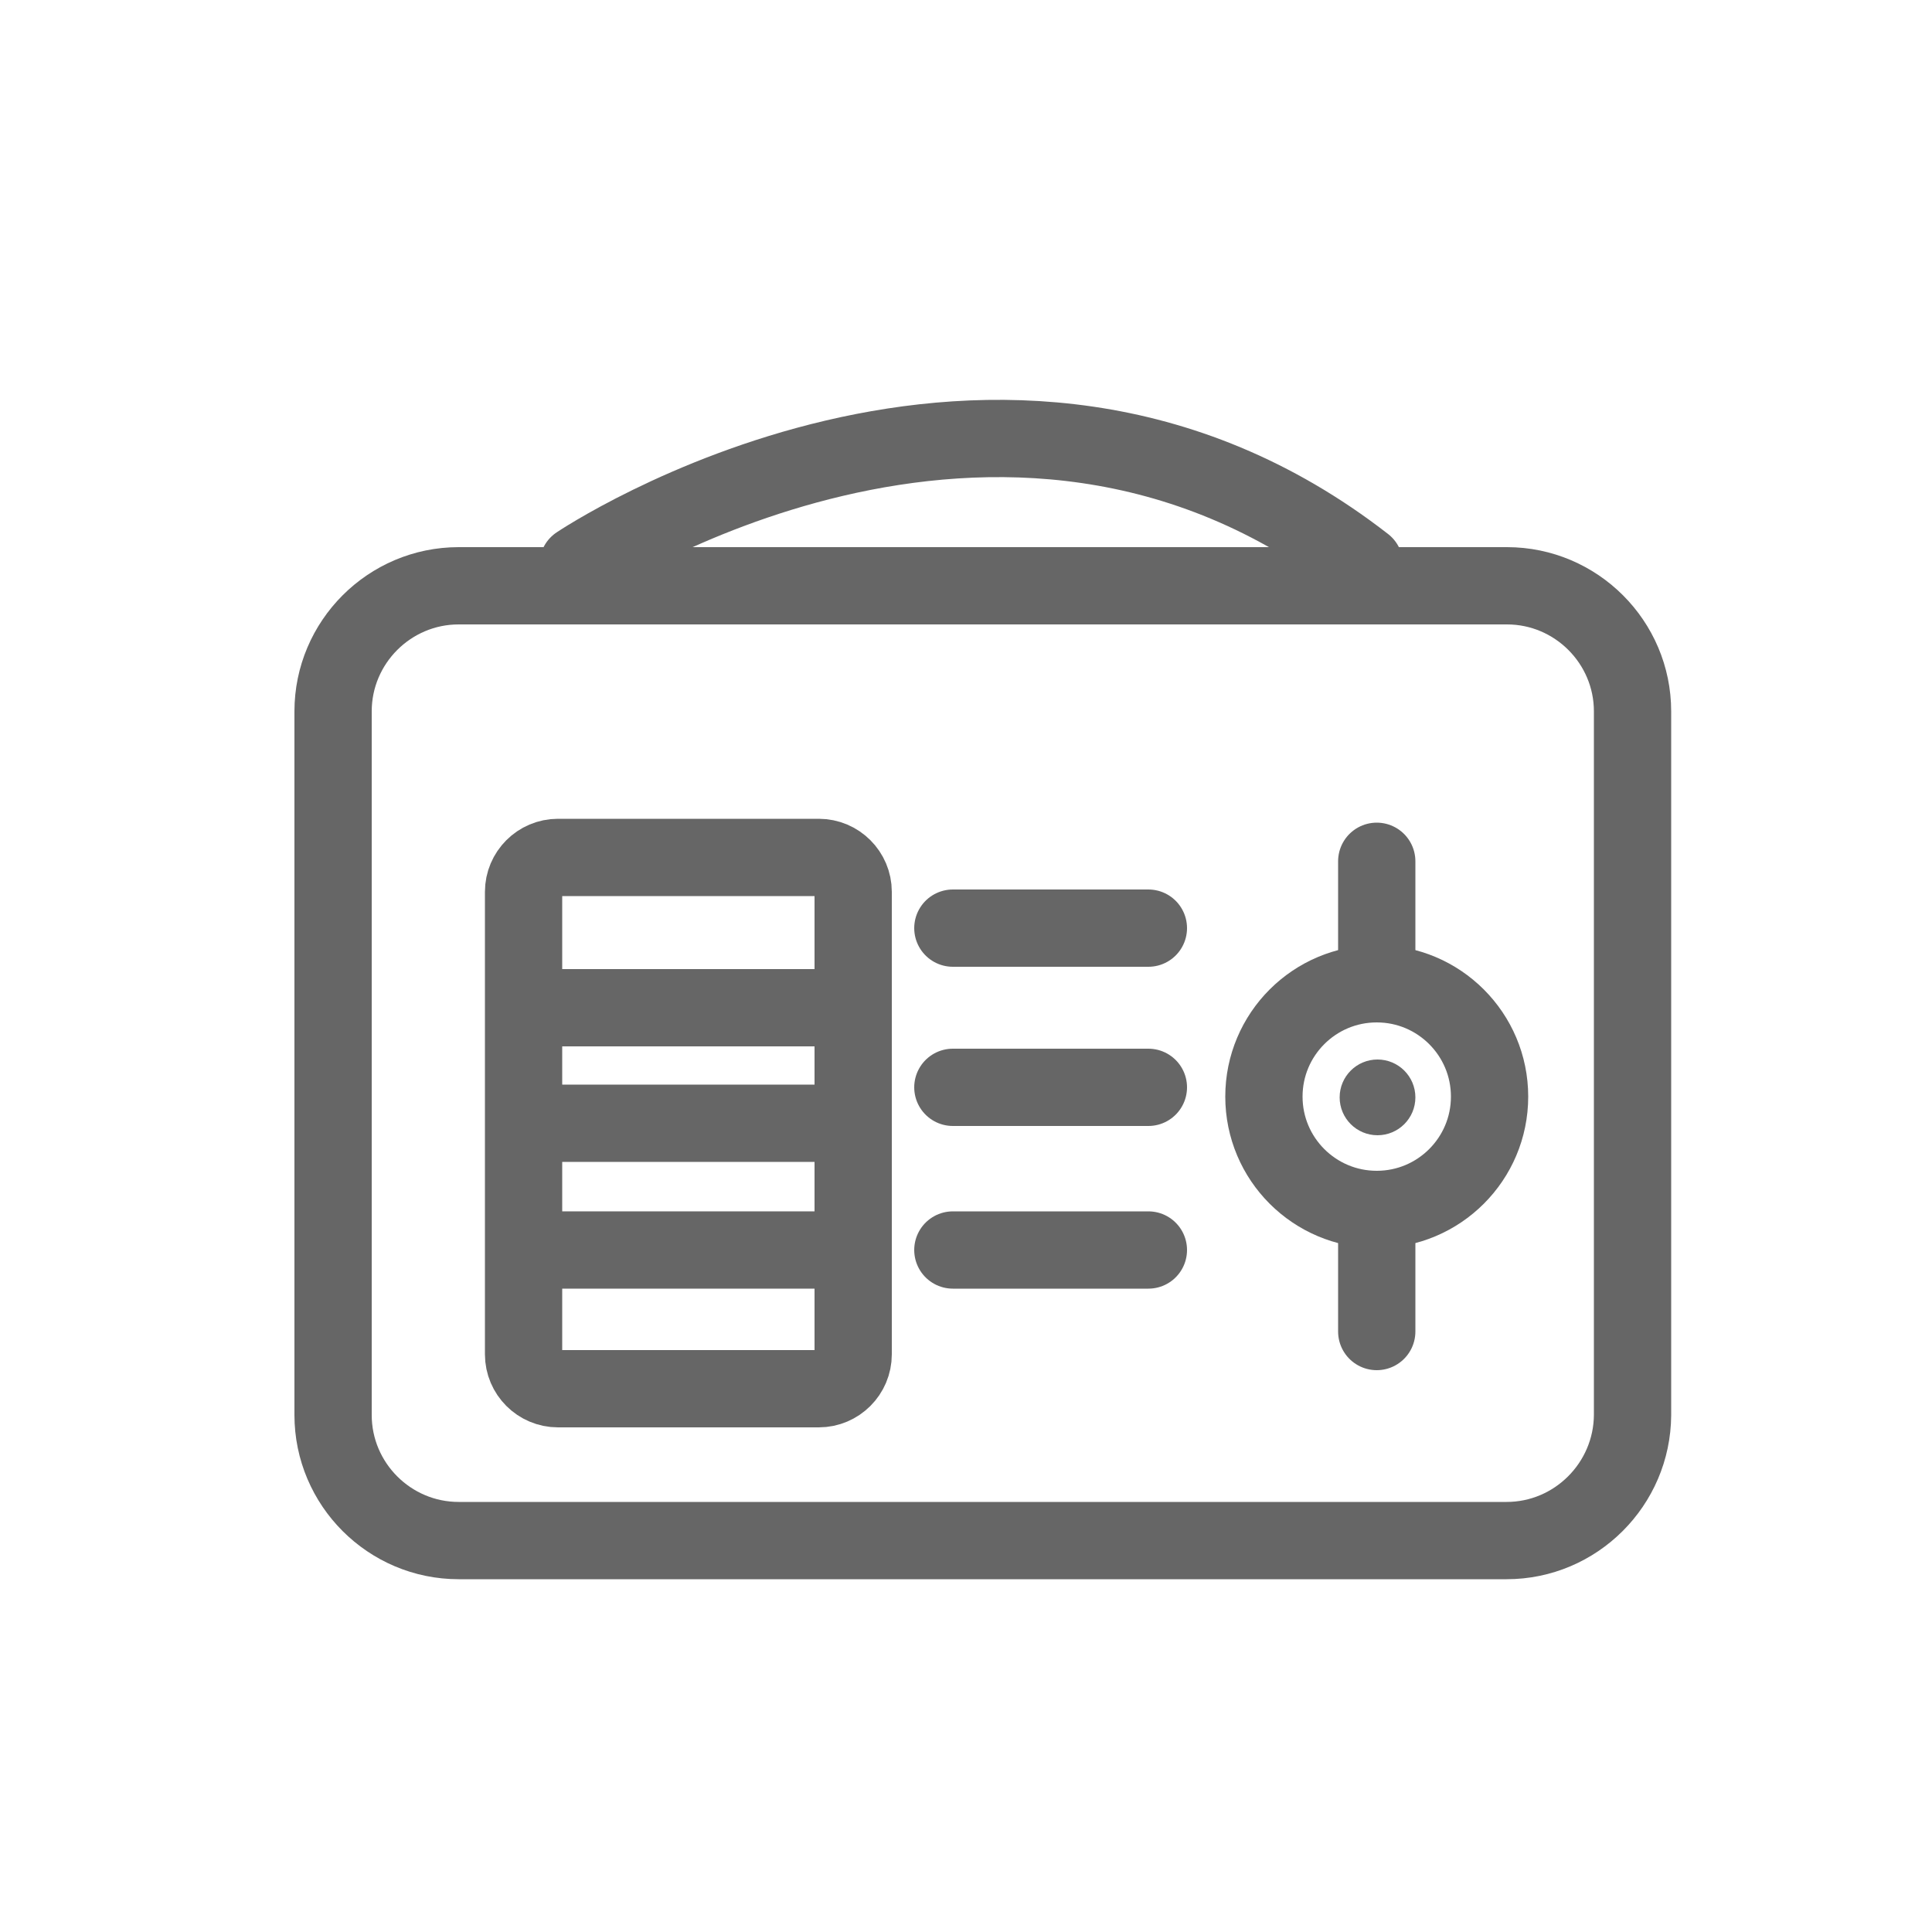 <?xml version="1.0" encoding="UTF-8"?>
<!-- Generator: Adobe Illustrator 25.0.0, SVG Export Plug-In . SVG Version: 6.00 Build 0)  -->
<svg version="1.1" id="图层_1" xmlns="http://www.w3.org/2000/svg" xmlns:xlink="http://www.w3.org/1999/xlink" x="0px" y="0px" viewBox="0 0 50 50" style="enable-background:new 0 0 50 50;" xml:space="preserve">
<style type="text/css">
	.st0{fill:#666666;}
	.st1{fill:none;stroke:#666666;stroke-width:2;stroke-miterlimit:10;}
	.st2{fill:none;stroke:#666666;stroke-width:2;stroke-linecap:round;stroke-linejoin:round;stroke-miterlimit:10;}
	.st3{fill:none;stroke:#666666;stroke-width:1.983;stroke-miterlimit:10;}
	.st4{fill:#666666;stroke:#666666;stroke-width:2;stroke-linecap:round;stroke-linejoin:round;stroke-miterlimit:10;}
	.st5{fill:none;stroke:#666666;stroke-width:2.612;stroke-linecap:round;stroke-linejoin:round;stroke-miterlimit:10;}
	.st6{fill:none;stroke:#666666;stroke-width:2.5;stroke-linecap:round;stroke-linejoin:round;stroke-miterlimit:10;}
	.st7{fill:none;stroke:#666666;stroke-width:2.5;stroke-miterlimit:10;}
	.st8{fill:none;stroke:#666666;stroke-width:2.086;stroke-linecap:round;stroke-linejoin:round;stroke-miterlimit:10;}
	.st9{fill:none;stroke:#666666;stroke-width:1.5;stroke-linecap:round;stroke-linejoin:round;stroke-miterlimit:10;}
	.st10{fill:none;stroke:#666666;stroke-width:2;stroke-linecap:round;stroke-miterlimit:10;}
	.st11{fill:none;}
	.st12{stroke:#666666;stroke-width:2;stroke-miterlimit:10;}
</style>
<g>
	<path class="st1" d="M38.99,39.87H11.87c-1.79,0-3.25-1.46-3.25-3.25V18.41c0-1.79,1.46-3.25,3.25-3.25h27.13   c1.79,0,3.25,1.46,3.25,3.25v18.21C42.24,38.41,40.78,39.87,38.99,39.87z"/>
	<path class="st2" d="M14.96,14.61c0,0,10.91-7.34,20.35,0"/>
	<path class="st1" d="M21.19,35.94h-6.75c-0.49,0-0.89-0.4-0.89-0.89V23.08c0-0.49,0.4-0.89,0.89-0.89h6.75   c0.49,0,0.89,0.4,0.89,0.89v11.97C22.08,35.54,21.68,35.94,21.19,35.94z"/>
	<line class="st10" x1="24.66" y1="24.02" x2="29.72" y2="24.02"/>
	<line class="st10" x1="35.63" y1="22.29" x2="35.63" y2="25.45"/>
	<line class="st10" x1="35.63" y1="31.3" x2="35.63" y2="34.46"/>
	<line class="st10" x1="24.66" y1="28.14" x2="29.72" y2="28.14"/>
	<line class="st10" x1="24.66" y1="32.35" x2="29.72" y2="32.35"/>
	<line class="st1" x1="13.74" y1="29.07" x2="21.79" y2="29.07"/>
	<line class="st1" x1="13.74" y1="26.08" x2="21.79" y2="26.08"/>
	<line class="st1" x1="13.74" y1="32.35" x2="21.79" y2="32.35"/>
	<circle class="st1" cx="35.63" cy="28.38" r="2.92"/>
	<circle class="st0" cx="35.65" cy="28.4" r="0.98"/>
</g>
</svg>